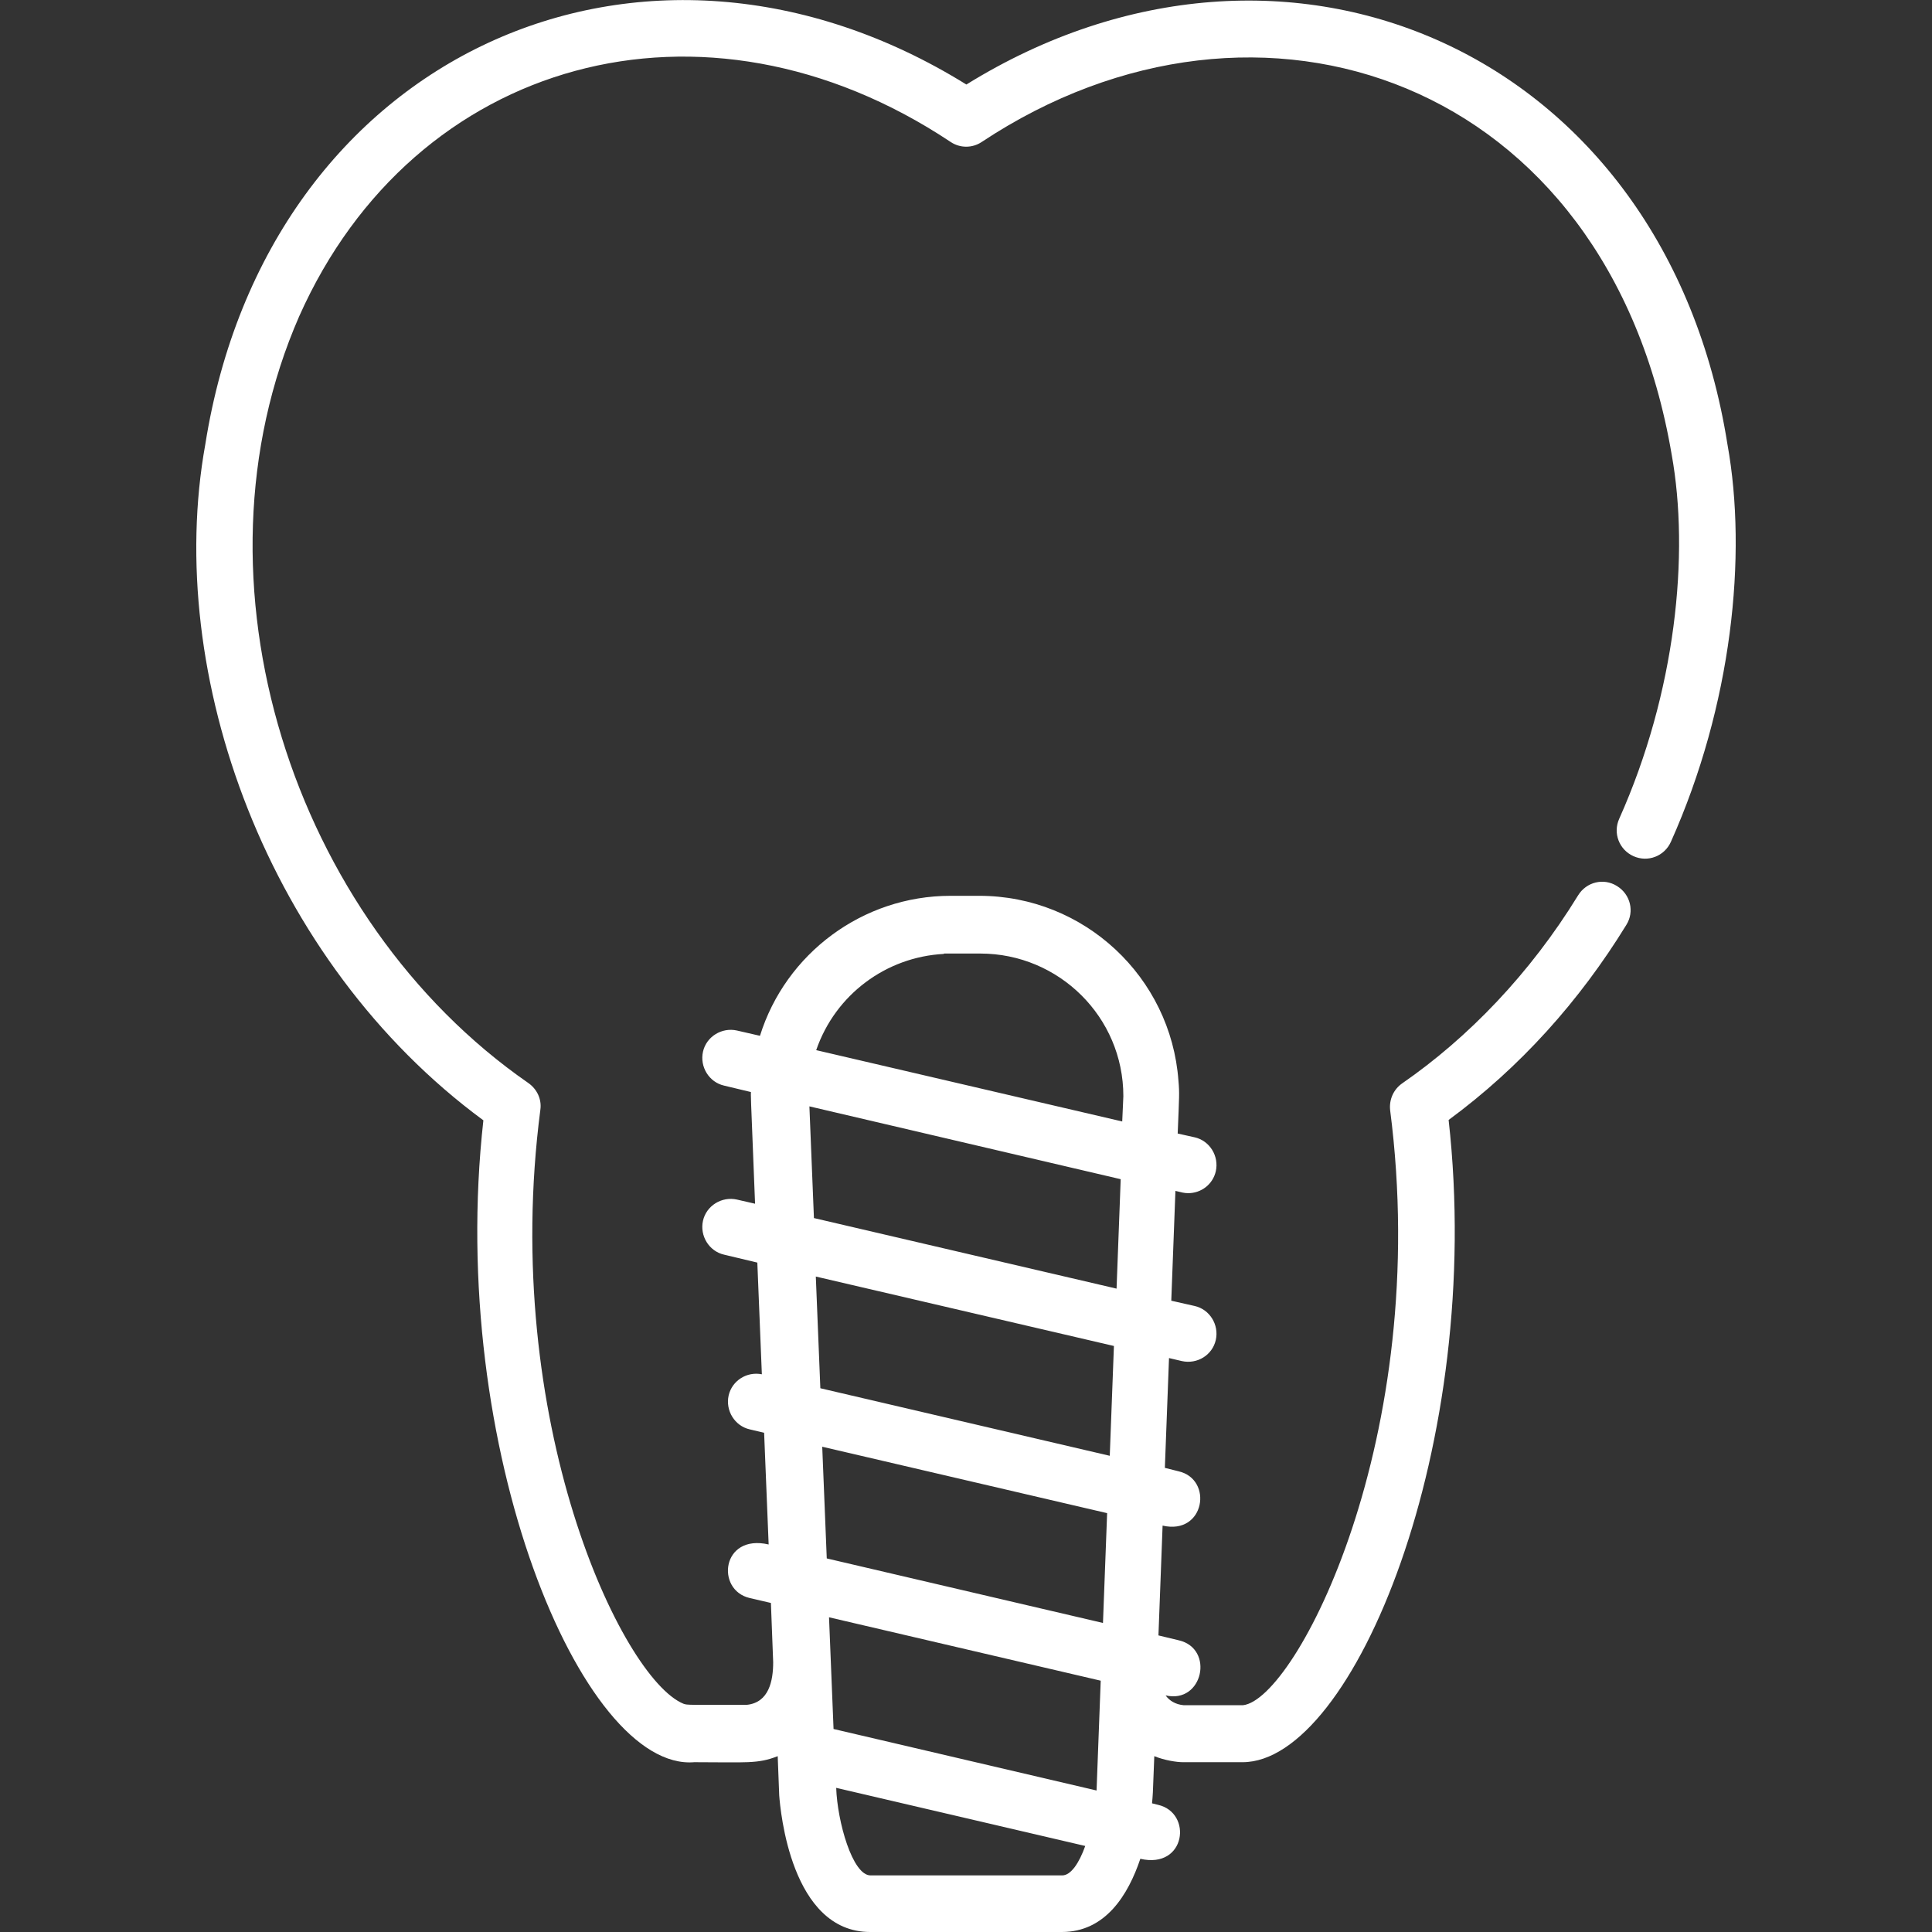<?xml version="1.0" encoding="UTF-8"?>
<svg xmlns="http://www.w3.org/2000/svg" version="1.1" viewBox="0 0 512 512">
  <rect x="0" y="0" width="512" height="512" fill="#333333" stroke="none"/>
  <defs>
    <style>
      .cls-1 {
        fill: #fff;
      }
    </style>
  </defs>
  <!-- Generator: Adobe Illustrator 28.7.1, SVG Export Plug-In . SVG Version: 1.2.0 Build 142)  -->
  <g>
    <g id="Layer_1">
      <path class="cls-1" d="M457.8,117.8C441.3,13.5,340.7-30,256.1,22.4,170.8-30.5,70.8,14,54.4,117.8c-11,60.9,16.5,137,73.7,179.1-9.7,86.9,26.2,172.6,55.9,170.1,13.8,0,16.8.5,22.1-1.6,0,.2.4,10.2.4,10.4.3,3.9,3.1,36.2,24.1,36.2h50.8c11.6,0,17.6-9.9,20.8-19.4,12.1,2.8,13.9-12.2,4.7-14.3l-1.6-.4c.2-2.3.2-1.4.6-12.5,2.7,1.1,5.9,1.6,7.6,1.6,16.4,0,15.8,0,15.8,0,29.4,0,64.2-84.5,54.6-170.2,18.9-13.9,34.7-31.5,47.1-51.7,2.2-3.5,1.1-8.1-2.5-10.3-3.5-2.2-8.1-1.1-10.3,2.5-12.7,20.7-29.1,37.7-46.6,49.8-2.3,1.6-3.5,4.3-3.2,7.1,11.2,86.6-25,156.2-39,157.7,0,0-.7,0-15.7,0-2.2-.2-3.8-1.2-4.8-2.6,9.9,2.3,13-12.4,3.5-14.6l-5.4-1.3,1.1-29.1c11.2,2.6,13.5-12.3,4.2-14.4l-3.6-.9,1.1-29.1,3.4.8c4.1.9,8.1-1.6,9-5.6.9-4-1.6-8.1-5.6-9l-6.2-1.4,1.1-29.1c1.7.4,2.3.6,3.4.6,3.4,0,6.5-2.3,7.3-5.8.9-4-1.6-8.1-5.6-9l-4.5-1c.4-9.9.5-10.7.2-14-2-27.4-24.9-49-52.8-49h-7.6c-23.3,0-43.7,15.3-50.5,37.1l-6.1-1.4c-4-.9-8.1,1.6-9,5.6-.9,4,1.6,8.1,5.6,9l7.1,1.7c0,1.6-.2-2.5,1.1,29.6l-4.8-1.1c-4-.9-8.1,1.6-9,5.6-.9,4,1.6,8.1,5.6,9l8.8,2.1,1.2,29.6c-4-.8-7.9,1.7-8.8,5.6-.9,4,1.6,8.1,5.6,9l3.8.9,1.2,29.6c-12.5-2.9-14.1,12.1-5,14.2l5.6,1.3.6,15.7c0,4.9-1.1,10.7-7,11.3-15.3,0-15.8.1-16.8-.3-16.4-6.8-48.6-75.1-37.9-157.4.4-2.8-.9-5.5-3.2-7.1-62.6-43.4-91.4-133.1-60.7-203.2h0C109.7,15.5,186.5-5.9,251.9,37.6c2.5,1.7,5.8,1.7,8.3,0,73.5-48.7,165.9-16.5,182.8,82.8,4.8,26.5,1.1,63.1-13.9,96.6-1.7,3.8,0,8.2,3.8,9.9,3.8,1.7,8.2,0,9.9-3.8,16.2-36.2,20.3-75.9,15-105.3ZM281.5,497h-50.8c-4.8,0-8.8-14.3-9.1-23.2l66,15.4c-1.6,4.5-3.8,7.8-6.1,7.8ZM290.6,474.5l-69.7-16.3-1.2-29.6,72,16.8-1.1,29.1ZM292.3,430.1l-73.2-17.1-1.2-29.6,75.5,17.6-1.1,29.1ZM294.1,385.8l-76.7-17.9-1.2-29.6,79,18.4-1.1,29.1ZM250.2,252.7c1.3,0,1.3,0,9.6,0,20.8,0,37.9,16.8,37.9,37.8l-.3,6.7-81.1-18.9c5.1-14.8,18.6-24.7,33.8-25.5ZM297,312.4l-1.1,29.1-80.2-18.7-1.2-29.6,82.5,19.3Z"/>
    </g>
  </g>
</svg>